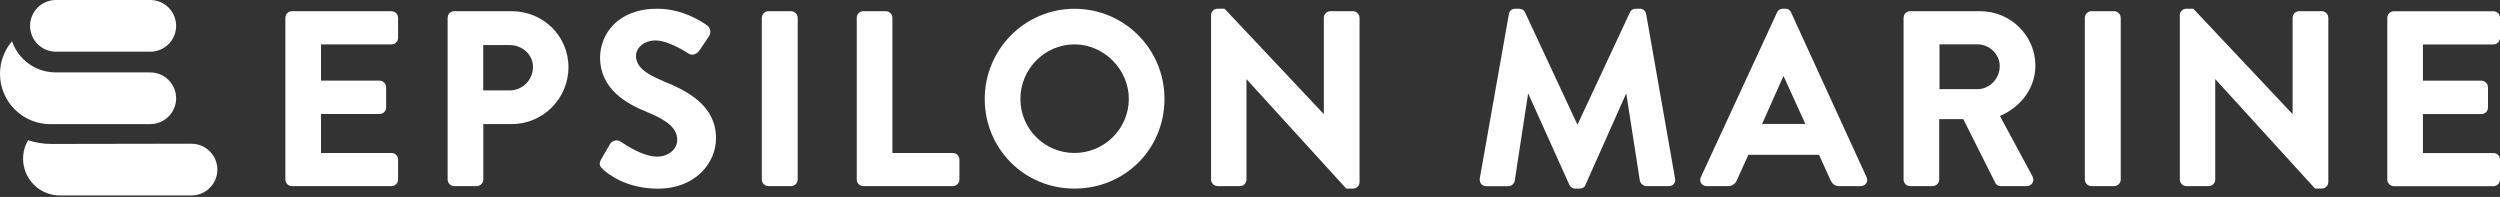 <svg width="292" height="23" viewBox="0 0 292 23" fill="none" xmlns="http://www.w3.org/2000/svg">
<rect x="0" y="0" width="292" height="23" fill="#333333" stroke="none"/>
<path d="M6.534 6.038H17.551C19.221 6.038 20.573 4.687 20.573 3.019C20.573 1.351 19.221 0 17.551 0H6.534C4.865 0 3.513 1.351 3.513 3.019C3.513 4.687 4.865 6.038 6.534 6.038Z" fill="white"/>
<path d="M17.552 14.495C19.221 14.495 20.573 13.144 20.573 11.476C20.573 10.335 19.937 9.338 18.997 8.825C18.571 8.594 18.072 8.457 17.552 8.457H6.506C4.142 8.457 2.132 6.933 1.402 4.817C0.528 5.843 0 7.172 0 8.623C0 11.866 2.631 14.502 5.884 14.502H17.552V14.495Z" fill="white"/>
<path d="M22.359 16.784L5.986 16.813C5.046 16.813 4.135 16.661 3.282 16.38C2.914 17.015 2.697 17.752 2.697 18.539C2.697 20.908 4.62 22.829 6.991 22.829H22.366C24.036 22.829 25.388 21.479 25.388 19.81C25.388 18.142 24.036 16.791 22.366 16.791L22.359 16.784Z" fill="white"/>
<path d="M45.729 1.307H34.098C33.671 1.307 33.331 1.654 33.331 2.073V20.973C33.331 21.392 33.678 21.739 34.098 21.739H45.729C46.148 21.739 46.495 21.392 46.495 20.973V18.633C46.495 18.207 46.148 17.868 45.729 17.868H37.495V13.318H44.334C44.76 13.318 45.1 12.971 45.1 12.552V10.183C45.1 9.772 44.739 9.418 44.334 9.418H37.495V5.186H45.729C46.148 5.186 46.495 4.839 46.495 4.42V2.08C46.495 1.661 46.148 1.314 45.729 1.314V1.307Z" fill="white"/>
<path d="M62.254 7.814C62.254 9.331 61.032 10.559 59.536 10.559H56.442V5.265H59.536C61.039 5.265 62.254 6.406 62.254 7.814ZM59.767 1.307H53.052C52.625 1.307 52.285 1.654 52.285 2.073V20.973C52.285 21.392 52.632 21.739 53.052 21.739H55.683C56.095 21.739 56.449 21.378 56.449 20.973V14.488H59.796C63.432 14.488 66.396 11.505 66.396 7.843C66.396 4.182 63.425 1.307 59.767 1.307Z" fill="white"/>
<path d="M77.515 9.49C75.216 8.558 74.284 7.692 74.284 6.5C74.284 5.648 75.158 4.723 76.575 4.723C77.5 4.723 78.852 5.258 80.421 6.254C80.891 6.565 81.447 6.276 81.729 5.85L82.814 4.225C82.951 4.03 82.994 3.77 82.944 3.51C82.893 3.272 82.756 3.069 82.597 2.976C82.163 2.651 79.828 1.018 76.749 1.018C72.18 1.018 70.091 3.979 70.091 6.724C70.091 10.443 73.235 12.14 75.606 13.101C78.05 14.09 79.098 15.051 79.098 16.322C79.098 17.449 78.079 18.294 76.72 18.294C75.671 18.294 74.211 17.694 72.614 16.618C72.556 16.582 72.534 16.567 72.541 16.575C72.346 16.423 72.072 16.365 71.826 16.416C71.573 16.466 71.37 16.618 71.24 16.842L70.214 18.611C69.874 19.218 70.127 19.471 70.394 19.745C70.958 20.28 73.098 22.035 76.835 22.035C81.252 22.035 83.63 19.009 83.63 16.156C83.63 12.451 80.544 10.71 77.515 9.497V9.49Z" fill="white"/>
<path d="M92.406 1.307H89.746C89.334 1.307 88.979 1.668 88.979 2.073V20.973C88.979 21.385 89.341 21.739 89.746 21.739H92.406C92.818 21.739 93.172 21.385 93.172 20.973V2.073C93.172 1.661 92.811 1.307 92.406 1.307Z" fill="white"/>
<path d="M111.294 17.868H104.232V2.073C104.232 1.661 103.871 1.307 103.466 1.307H100.834C100.415 1.307 100.068 1.654 100.068 2.073V20.973C100.068 21.392 100.415 21.739 100.834 21.739H111.294C111.714 21.739 112.061 21.392 112.061 20.973V18.633C112.061 18.207 111.714 17.868 111.294 17.868Z" fill="white"/>
<path d="M125.499 5.185C128.94 5.185 131.846 8.103 131.846 11.555C131.846 15.008 128.998 17.867 125.499 17.867C122 17.867 119.181 15.036 119.181 11.555C119.181 8.074 122.015 5.185 125.499 5.185ZM125.499 1.026C119.716 1.026 115.017 5.749 115.017 11.555C115.017 17.362 119.622 22.027 125.499 22.027C131.376 22.027 136.01 17.427 136.01 11.555C136.01 5.684 131.296 1.026 125.499 1.026Z" fill="white"/>
<path d="M158.021 1.307H155.39C154.971 1.307 154.624 1.654 154.624 2.073V13.332L143.029 1.018H142.219C141.8 1.018 141.453 1.358 141.453 1.755V20.973C141.453 21.385 141.814 21.739 142.219 21.739H144.822C145.248 21.739 145.588 21.392 145.588 20.973V9.244L157.176 21.955L157.241 22.027H158.029C158.441 22.027 158.795 21.688 158.795 21.291V2.073C158.795 1.661 158.433 1.307 158.029 1.307H158.021Z" fill="white"/>
<path d="M192.258 1.647C192.222 1.336 191.976 1.018 191.52 1.018H191.065C190.747 1.018 190.516 1.163 190.378 1.437L184.248 14.567L178.118 1.43C177.988 1.17 177.735 1.018 177.432 1.018H176.976C176.521 1.018 176.282 1.329 176.239 1.639L172.841 20.829C172.805 21.089 172.863 21.327 173.007 21.493C173.145 21.652 173.362 21.746 173.607 21.746H176.181C176.564 21.746 176.875 21.421 176.918 21.125L178.487 10.905L183.301 21.587C183.482 21.948 183.771 22.027 183.988 22.027H184.501C184.834 22.027 185.109 21.847 185.188 21.58L189.945 10.905L191.542 21.146C191.622 21.428 191.932 21.739 192.301 21.739H194.904C195.157 21.739 195.373 21.645 195.511 21.479C195.648 21.305 195.699 21.074 195.641 20.821L192.272 1.647H192.258Z" fill="white"/>
<path d="M210.865 14.473H205.812L208.313 8.869L210.865 14.473ZM209.216 1.459C209.122 1.271 208.949 1.018 208.53 1.018H208.241C208.031 1.018 207.735 1.098 207.554 1.466L198.662 20.684C198.547 20.93 198.561 21.197 198.691 21.406C198.829 21.616 199.067 21.739 199.349 21.739H201.836C202.306 21.739 202.696 21.471 202.87 21.038L204.207 18.084H212.462L213.807 21.045C214.016 21.464 214.269 21.739 214.833 21.739H217.32C217.602 21.739 217.84 21.616 217.978 21.406C218.115 21.197 218.122 20.93 218.007 20.684L209.202 1.459H209.216Z" fill="white"/>
<path d="M233.57 7.728C233.57 9.187 232.377 10.414 230.968 10.414H226.536V5.178H230.968C232.377 5.178 233.57 6.341 233.57 7.728ZM237.734 7.67C237.734 4.16 234.835 1.307 231.279 1.307H223.103C222.684 1.307 222.337 1.654 222.337 2.073V20.973C222.337 21.392 222.684 21.739 223.103 21.739H225.734C226.146 21.739 226.5 21.378 226.5 20.973V13.917H229.312L233.05 21.356C233.144 21.544 233.36 21.739 233.707 21.739H236.707C237.004 21.739 237.25 21.609 237.387 21.378C237.524 21.146 237.531 20.836 237.387 20.583L233.592 13.549C236.151 12.429 237.734 10.198 237.734 7.67Z" fill="white"/>
<path d="M246.936 1.307H244.275C243.863 1.307 243.509 1.668 243.509 2.073V20.973C243.509 21.385 243.871 21.739 244.275 21.739H246.936C247.348 21.739 247.702 21.385 247.702 20.973V2.073C247.702 1.661 247.34 1.307 246.936 1.307Z" fill="white"/>
<path d="M271.174 1.307H268.542C268.116 1.307 267.776 1.654 267.776 2.073V13.332L256.246 1.091L256.181 1.018H255.372C254.952 1.018 254.605 1.358 254.605 1.755V20.973C254.605 21.385 254.959 21.739 255.372 21.739H257.974C258.393 21.739 258.74 21.392 258.74 20.973V9.237L270.328 21.948L270.393 22.02H271.181C271.6 22.02 271.947 21.681 271.947 21.284V2.066C271.947 1.654 271.586 1.3 271.181 1.3L271.174 1.307Z" fill="white"/>
<path d="M291.234 5.186C291.66 5.186 292 4.839 292 4.42V2.08C292 1.661 291.653 1.314 291.234 1.314H279.603C279.183 1.314 278.836 1.661 278.836 2.08V20.98C278.836 21.399 279.183 21.746 279.603 21.746H291.234C291.66 21.746 292 21.399 292 20.98V18.64C292 18.214 291.653 17.875 291.234 17.875H283V13.325H289.831C290.258 13.325 290.598 12.978 290.598 12.559V10.19C290.598 9.779 290.236 9.425 289.831 9.425H283V5.193H291.234V5.186Z" fill="white"/>
</svg>
